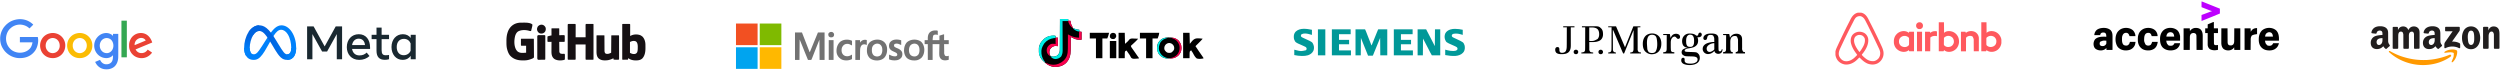 <svg xmlns="http://www.w3.org/2000/svg" width="2765" height="79" fill="none" xmlns:v="https://vecta.io/nano"><path d="M31.858 23.583l.14.073c1.76.926 3.306 2.158 4.761 3.503-.108.274-.307.457-.512.66l-.117.118-.385.383-.267.266-.702.699-.716.714-1.406 1.4c-.22-.104-.37-.22-.546-.389-2.105-1.918-4.745-3.092-7.534-3.585l-.14-.025c-3.807-.644-7.882.298-11.057 2.469-.548.391-1.072.803-1.568 1.26a12.09 12.09 0 0 1-.41.357c-2.814 2.47-4.404 6.411-4.686 10.079-.26 4.084.947 8.227 3.647 11.343l.301.331c.121.133.237.268.352.406 2.447 2.796 6.308 4.34 9.943 4.62 4.089.232 8.083-.869 11.168-3.618l.111-.097c2.321-2.044 3.175-4.757 3.731-7.718H21.989v-5.895h19.803c1.073 4.292.063 9.662-1.987 13.511l-.077.146c-.645 1.22-1.441 2.281-2.373 3.298l-.191.212c-.401.443-.813.855-1.266 1.245l-.212.188c-3.768 3.31-8.586 4.727-13.539 4.73h-.2c-1.079-.001-2.135-.045-3.203-.215l-.217-.034c-3.855-.635-7.523-2.278-10.512-4.8l-.2-.163c-.519-.427-1-.891-1.476-1.365l-.184-.183a15.04 15.04 0 0 1-1.12-1.27l-.209-.254c-.782-.957-1.423-1.991-2.043-3.058l-.075-.128C.971 49.798.182 46.229.187 42.79v-.174c.002-.854.021-1.696.145-2.542l.026-.185c.303-2.117.892-4.182 1.829-6.107l.068-.142c.148-.309.303-.614.462-.918l.065-.125c.722-1.375 1.645-2.677 2.699-3.817.124-.136.245-.274.365-.413.254-.291.522-.567.795-.84l.15-.15c.316-.313.637-.605.987-.879.186-.146.364-.299.544-.453 3.098-2.577 6.986-4.1 10.953-4.649l.169-.024c4.189-.557 8.696.211 12.415 2.209z" fill="#4185f4"/><path d="M122.065 37.558l.13.063c.934.459 1.997 1.107 2.585 1.99l.199.066v-2.252h5.829l.006 9.532.001 1.129v.227l.003 3.625.002 3.727.002 2.295.001 1.579v.907l-.075 3.412-.016.264c-.241 3.592-1.52 7.183-4.273 9.611-1.617 1.382-3.591 2.225-5.661 2.653l-.145.03c-.986.19-1.974.243-2.976.239h-.171c-1.794-.007-3.519-.305-5.177-1.014l-.137-.058c-1.957-.849-3.723-2.231-5.029-3.915l-.084-.107a13.28 13.28 0 0 1-1.067-1.599l-.098-.171c-.606-1.08-.606-1.08-.606-1.369l.54-.226.172-.072.951-.398 1.727-.726.66-.28.311-.132.431-.183.127-.055c.291-.121.291-.121.512-.047a6.8 6.8 0 0 1 .24.48c.381.794.873 1.466 1.482 2.103l.14.152c1.173 1.24 2.944 2.001 4.644 2.053l.424.001.227-.001c1.757-.025 3.45-.546 4.765-1.742l.139-.12c1.546-1.423 2.02-3.703 2.105-5.707l.074-2.385c-.274.157-.476.338-.691.567-1.67 1.711-4.155 2.526-6.504 2.565-2.253.015-4.329-.482-6.316-1.542l-.121-.064c-3.152-1.678-5.521-4.728-6.566-8.121-1.059-3.645-.668-7.543 1.124-10.891a14.81 14.81 0 0 1 1.457-2.119l.097-.118c.599-.72 1.22-1.353 1.956-1.935l.196-.159c3.437-2.736 8.419-3.73 12.454-1.761zm-9.711 7.152c-1.543 1.891-2.192 4.284-1.962 6.698.105.979.344 1.876.745 2.773l.093.208c.406.859.967 1.57 1.629 2.242l.166.171c1.439 1.397 3.385 1.986 5.354 1.962 1.499-.041 2.948-.632 4.083-1.604l.161-.133c1.334-1.15 2.178-2.731 2.555-4.437l.033-.147c.513-2.412.054-4.972-1.225-7.072-.567-.87-1.354-1.724-2.252-2.252l-.121-.071c-3.117-1.808-6.901-1.028-9.259 1.66z" fill="#4285f4"/><path d="M67.424 39.81l.166.144c2.725 2.405 4.354 5.781 4.593 9.411.204 3.858-.937 7.553-3.526 10.447-2.38 2.607-5.791 4.251-9.326 4.446-.341.013-.681.014-1.022.013h-.157c-3.301-.013-6.587-1.116-9.074-3.332l-.192-.168c-2.75-2.438-4.249-5.865-4.51-9.502-.201-3.816 1.01-7.428 3.542-10.286.652-.723 1.36-1.336 2.154-1.9l.133-.095c1.712-1.212 3.708-1.925 5.762-2.289l.146-.026c3.928-.669 8.32.516 11.312 3.139zm-14.799 4.744c-1.681 2-2.286 4.38-2.075 6.965a8.01 8.01 0 0 0 .184 1.008l.032.138c.367 1.523 1.141 2.781 2.22 3.902l.117.129c1.192 1.285 3.087 2.002 4.809 2.075 2.16.053 4.101-.693 5.672-2.179 1.508-1.471 2.414-3.564 2.463-5.671.026-2.32-.478-4.401-2-6.21l-.085-.104c-1.184-1.448-3.039-2.323-4.877-2.533-2.43-.211-4.804.672-6.459 2.48z" fill="#ea4234"/><path d="M97.426 39.876l.101.089c1.278 1.133 2.303 2.425 3.078 3.951l.072.139c1.646 3.212 1.891 7.176.835 10.611l-.178.509-.056.153c-.787 2.131-2.073 4.163-3.852 5.609l-.204.174c-2.504 2.103-5.724 3.174-8.977 3.158h-.156c-2.886-.011-5.722-.845-8.081-2.537l-.118-.084a14.9 14.9 0 0 1-1.538-1.307l-.171-.161c-.456-.439-.841-.923-1.22-1.429l-.126-.167c-1.266-1.744-2.016-3.747-2.391-5.86l-.026-.146c-.264-1.549-.196-3.283.093-4.821l.034-.184a13.48 13.48 0 0 1 3.476-6.77l.098-.104c2.049-2.173 4.855-3.517 7.784-4.002l.138-.024c3.963-.656 8.384.52 11.386 3.203zm-14.935 4.745c-.957 1.102-1.587 2.44-1.888 3.865l-.036.169c-.107.566-.12 1.124-.117 1.697v.146c.003.716.032 1.398.219 2.093l.035.133c.347 1.267.892 2.474 1.812 3.43.139.146.139.146.296.341.177.215.377.384.597.554l.122.095c1.617 1.229 3.563 1.812 5.597 1.587a7.91 7.91 0 0 0 5.23-3.105c1.347-1.858 1.867-4.264 1.553-6.525a15.19 15.19 0 0 0-.141-.748l-.053-.257c-.355-1.49-1.13-2.769-2.198-3.85l-.116-.131c-1.115-1.232-3.034-1.974-4.667-2.063-2.389-.097-4.626.785-6.244 2.568z" fill="#fbbc04"/><path d="M162.929 38.816l.17.127c2.593 2.012 4.276 4.921 5.261 8.019l-1.051.483-.149.061-.318.13-.869.354-.182.074-1.893.782-.341.141-.684.284-1.529.634-.849.352-.339.141-.17.07-.679.282-.339.141-.85.352-1.518.63-.669.277-.334.139-2.011.832-.407.168-.773.318-2.458 1.039c.936 1.811 2.353 3.152 4.305 3.775 1.992.566 4.25.347 6.07-.646.437-.251.828-.556 1.215-.877l.155-.127c.58-.488 1.225-1.176 1.567-1.86.221.082.411.175.605.307l.158.106.168.115.177.12.569.386.774.526.192.13 1.078.718.116.076.511.331.173.113.147.094.101.089c0 .741-1.261 1.805-1.776 2.326-.46.459-.944.868-1.469 1.25l-.109.08c-1.617 1.179-3.485 2.004-5.455 2.371l-.159.03c-3.688.66-7.551-.173-10.628-2.301-.509-.365-.978-.776-1.431-1.209l-.205-.195c-2.4-2.255-3.901-5.67-4.016-8.959a38.1 38.1 0 0 1-.007-1.014l.001-.181c.003-.922.035-1.823.218-2.729l.04-.199c.289-1.396.734-2.721 1.418-3.973l.064-.12c1.599-2.979 4.313-5.131 7.523-6.138 3.671-1.089 7.8-.572 10.891 1.754zm-12.034 5.47c-.966 1.007-1.53 2.267-1.874 3.604l-.05.189c-.131.589-.094 1.199-.083 1.798.307-.046.579-.16.862-.279l.159-.066.519-.218.368-.153.763-.319 1.54-.639 3.341-1.39 2.173-.904.19-.078.886-.366 1.452-.621c-.554-1.245-1.542-2.01-2.782-2.517-2.734-.967-5.449.024-7.464 1.96z" fill="#ea4234"/><path d="M134.317 22.855h5.961v40.534h-5.961V22.855z" fill="#34a752"/><g clip-path="url(#C)"><path d="M276.218 53.217c0 2.198.483 3.886 1.113 4.907.827 1.337 2.06 1.904 3.317 1.904 1.622 0 3.106-.402 5.964-4.356 2.291-3.169 4.989-7.617 6.805-10.406l3.075-4.725c2.136-3.281 4.609-6.929 7.443-9.401 2.315-2.018 4.811-3.139 7.324-3.139 4.218 0 8.236 2.444 11.311 7.029 3.365 5.021 4.999 11.345 4.999 17.872 0 3.88-.765 6.731-2.066 8.983-1.258 2.178-3.708 4.354-7.83 4.354v-6.21c3.529 0 4.41-3.243 4.41-6.955 0-5.289-1.233-11.159-3.95-15.353-1.928-2.975-4.426-4.793-7.175-4.793-2.973 0-5.365 2.242-8.054 6.24-1.429 2.124-2.896 4.713-4.544 7.633l-1.814 3.213c-3.643 6.46-4.566 7.932-6.388 10.36-3.193 4.252-5.92 5.864-9.51 5.864-4.258 0-6.95-1.844-8.618-4.623-1.361-2.264-2.03-5.235-2.03-8.62l6.218.222z" fill="#0081fb"/><path d="M274.902 35.467c2.851-4.394 6.965-7.467 11.684-7.467 2.733 0 5.449.809 8.286 3.125 3.103 2.533 6.41 6.703 10.536 13.575l1.48 2.466c3.571 5.95 5.603 9.011 6.793 10.454 1.529 1.854 2.6 2.406 3.991 2.406 3.53 0 4.411-3.243 4.411-6.955l5.485-.172c0 3.88-.765 6.731-2.066 8.983-1.257 2.178-3.707 4.354-7.83 4.354-2.562 0-4.832-.556-7.343-2.925-1.93-1.818-4.186-5.047-5.922-7.95l-5.163-8.625c-2.59-4.328-4.967-7.555-6.342-9.017-1.479-1.572-3.381-3.469-6.416-3.469-2.457 0-4.543 1.724-6.288 4.36l-5.296-3.145z" fill="url(#A)"/><path d="M286.486 34.252c-2.456 0-4.542 1.724-6.288 4.36-2.468 3.726-3.98 9.275-3.98 14.604 0 2.198.483 3.886 1.113 4.907l-5.301 3.491c-1.361-2.264-2.03-5.235-2.03-8.62 0-6.156 1.69-12.572 4.903-17.527 2.851-4.394 6.965-7.467 11.683-7.467l-.1 6.252z" fill="url(#B)"/><path d="M339.656 29.209h7.193l12.23 22.126 12.232-22.126h7.037v36.356h-5.867V37.701l-10.727 19.295h-5.505l-10.725-19.295v27.864h-5.868V29.209zm57.078 13.555c-4.208 0-6.742 3.167-7.349 7.089h14.282c-.294-4.04-2.624-7.089-6.933-7.089zm-13.167 9.323c0-8.252 5.334-14.258 13.27-14.258 7.805 0 12.466 5.93 12.466 14.698v1.612h-19.918c.707 4.266 3.538 7.141 8.102 7.141 3.642 0 5.918-1.111 8.076-3.143l3.117 3.818c-2.937 2.701-6.672 4.258-11.401 4.258-8.59 0-13.712-6.264-13.712-14.126zm32.851-8.803h-5.401V38.48h5.401v-7.946h5.661v7.946h8.207v4.805h-8.207v12.178c0 4.158 1.33 5.636 4.597 5.636 1.491 0 2.346-.128 3.61-.338v4.753c-1.574.445-3.076.649-4.701.649-6.112 0-9.167-3.339-9.167-10.024V43.285zm37.707 4.673c-1.137-2.871-3.674-4.985-7.401-4.985-4.845 0-7.946 3.437-7.946 9.037 0 5.459 2.855 9.063 7.713 9.063 3.82 0 6.547-2.222 7.634-4.987v-8.128zm5.662 17.607h-5.558v-3.792c-1.553 2.232-4.38 4.44-8.959 4.44-7.363 0-12.284-6.164-12.284-14.204 0-8.116 5.039-14.18 12.597-14.18 3.735 0 6.666 1.493 8.646 4.13V38.48h5.558v27.085z" fill="#192830"/></g><path d="M2326.21 30.851c2.9-.088 5.93.566 8.13 2.539 2.34 2.481 2.13 5.673 2.11 8.843v1.128 2.952l-.01 3.019-.02 5.912h-6.66l-.16-2.275-.32.426c-1.22 1.453-3.04 2.085-4.88 2.336-2.44.169-4.76-.316-6.76-1.771-1.45-1.27-1.96-2.84-2.15-4.697-.11-2.227.4-3.914 1.63-5.768 3.39-3.237 8.15-2.952 12.48-2.874l-.07-1.086-.03-.611c-.1-.921-.33-1.623-.96-2.309-1.01-.788-2.28-.685-3.49-.543-.76.205-1.18.505-1.69 1.107-.32.6-.32.6-.59 1.655h-6.49c.23-2.301.95-4.015 2.62-5.636 2.11-1.699 4.66-2.19 7.31-2.346zm-3.23 15.211c-.7.799-.75 1.538-.74 2.553.08.791.33 1.272.94 1.804 1.05.654 2.31.579 3.49.437 1.28-.377 2.16-1.137 2.79-2.292.2-.689.17-1.351.16-2.065 0-.144 0-.287-.01-.435l-.01-1.058c-3.5-.207-3.5-.207-6.62 1.055zm194.35-12.55c2.35 2.254 3.03 5.279 3.19 8.408v3.087h-15.44c.59 3.106.59 3.106 2.6 5.199 1.24.52 2.78.544 4.07.188 1.23-.555 1.84-1.448 2.43-2.626h6.34c-.79 3.158-1.98 4.999-4.72 6.662-3.02 1.637-6.81 1.659-10.07.812-2.76-.876-4.87-2.555-6.22-5.11-1.01-2.09-1.32-4.243-1.31-6.548.01-.184.01-.369.01-.559.04-3.453 1-6.617 3.39-9.198 4.25-3.851 11.33-4.02 15.73-.317zm-11.15 3.917c-.61.912-.94 1.936-.94 3.029h8.61c-.16-1.679-.38-2.874-1.62-4.062-2.09-1.434-4.52-.782-6.05 1.033zm-98.12-3.988c1.88 1.794 2.52 3.854 3.1 6.367v5.2h-15.27c.49 2.943.49 2.943 2.3 5.047 1.21.683 2.79.657 4.13.397 1.46-.502 1.93-1.342 2.67-2.682h6.17c-.23 1.896-.84 3.289-2.11 4.712l-.25.303c-1.91 2.092-4.78 2.823-7.51 2.983-3.48.079-6.67-.732-9.26-3.174-2.72-2.84-3.09-6.591-3.02-10.338.11-2.999 1.06-5.904 3.14-8.134l.31-.331c4-3.937 11.39-3.864 15.6-.35zm-10.93 3.707c-.68 1.015-1.08 2.092-1.08 3.311h8.62c-.17-1.68-.39-2.874-1.63-4.062-1.83-1.257-4.49-.966-5.91.752zm36.86-4.458c1.83 2.052 2.23 4.391 2.22 7.06v.51l-.01 1.656v1.153 3.026 3.091l-.01 6.059h-6.83v-1.471l-.04-4.817-.01-2.92-.02-2.819-.01-1.074-.01-1.508v-.446c-.01-.977-.1-1.965-.77-2.741-.88-.786-1.79-.969-2.93-.939-1.01.118-1.91.467-2.61 1.218-.82 1.116-.98 2.316-.98 3.665v.457l-.01 1.479-.01 1.032-.02 2.705-.02 3.251-.03 4.929h-6.83V31.359h6.83l.16 2.925.62-.741c1.38-1.532 3.09-2.463 5.16-2.66 2.32-.063 4.35.222 6.16 1.807zm22.83-1.331h6.83v1.451l.04 4.757.01 2.883.02 2.784.01 1.06.01 1.49v.438c.01 1.081.1 2.322.84 3.17.9.834 1.74.874 2.95.86a3.73 3.73 0 0 0 2.51-1.202c.85-1.133.99-2.48.99-3.856v-.457l.01-1.477.01-1.031.02-2.701.02-3.248.03-4.921h6.66v23.885h-6.66l-.16-2.925-.4.579c-1.21 1.606-2.85 2.478-4.82 2.782-2.39.262-4.66-.131-6.57-1.634-1.74-1.627-2.31-4.042-2.39-6.347v-3.122-1.148l.01-2.998.01-3.068.02-6.003zm-105.93-.508c2.98-.089 6.01.721 8.23 2.762 1.59 1.676 2.65 4.023 2.65 6.357h-6.5l-.49-1.3c-.41-.955-.89-1.549-1.79-2.082-1.13-.425-2.37-.356-3.47.132-1.4.803-1.94 2.074-2.37 3.575-.24.994-.2 1.989-.21 3.006l-.01.593c-.01 1.958.22 3.945 1.52 5.5 1.23 1.026 2.5 1.104 4.06.975 1.08-.279 1.82-1.045 2.44-1.95.21-.431.34-.839.48-1.3l.33-.812h6.17c-.56 3.213-.56 3.213-1.07 4.133l-.17.322c-1.23 2.228-3.17 3.708-5.58 4.481-3.4.88-7.06.746-10.16-1.047a17.09 17.09 0 0 1-1.05-.74 5.61 5.61 0 0 1-.29-.204c-2.26-1.724-3.24-4.661-3.68-7.348-.44-3.639 0-7.604 2.18-10.646 2.01-2.526 4.54-3.924 7.75-4.336.34-.029.68-.05 1.03-.071zm24.53.001c2.96-.088 5.86.684 8.12 2.62 1.75 1.753 2.76 4.007 2.76 6.499h-6.49l-.82-2.112c-.75-.945-1.24-1.365-2.44-1.531-1.25-.053-2.23.129-3.24.881-1.24 1.152-1.72 3-1.81 4.64-.2 3.887-.2 3.887 1.4 7.306.92.903 1.75 1.259 3.05 1.286 1.06-.022 1.87-.225 2.72-.884.87-.944 1.18-2.033 1.62-3.25h6.18c-.44 3.057-1.27 5.494-3.74 7.474-1.36.907-2.78 1.508-4.39 1.787l-.62.112c-3.07.298-6.4-.058-8.94-1.96l-.67-.589-.35-.304c-2.21-2.068-3.2-5.147-3.3-8.113v-1.311-.345c.01-1.705.12-3.263.72-4.875l.17-.518c.96-2.596 2.9-4.528 5.35-5.719 1.52-.699 3.06-.992 4.72-1.095zm73.12-6.479v6.987l2.87-.015.54-.001.55-.003c.42.018.42.018.59.181l.01 1.118v.338 1.073l-.01.726v1.783h-4.55l.03 4.653.02 2.16.02 2.086.01.795.01 1.115v.641c.07.62.23 1.017.56 1.549.55.439 1.17.363 1.85.355l.64-.003c.63-.014.63-.014 1.41-.19v5.362c-2.94.734-6.13.811-8.85-.696-1.38-.924-2.12-2.353-2.46-3.962-.08-.627-.09-1.243-.09-1.875v-.394l.01-1.282v-.892-2.342-2.392l.01-4.689h-2.76V31.36h2.76v-4.387l1.99-.843.62-.26 1.06-.45 1.11-.475.52-.225.46-.203c.42-.145.42-.145 1.07-.145z" fill="#000"/><path d="M2434.89 1.625a7.39 7.39 0 0 1 1.55.442l.44.176.48.194.51.205 1.69.679 1.18.474 1.87.755 4.97 1.99.37.147 1.81.725 3.44 1.376 2 .798v5.362l-8.85 3.658-1.66.666-2.6 1.048-2.66 1.071-1.62.652-.72.289-.96.385-.52.21c-.4.144-.4.144-.72.144v-6.499l1.51-.558 1.49-.55 1.02-.375 1.48-.547.5-.182 2.46-.93.48-.184.89-.347.4-.155.35-.137c.3-.096.3-.096.79-.096v-.325l-.36-.063c-.43-.095-.82-.223-1.24-.385l-.46-.178-.49-.193-.51-.2-1.63-.636-1.08-.419-3-1.175-.42-.162-1.05-.415-.57-.225c-.4-.173-.4-.173-.56-.336l-.02-1.367v-.415l.01-1.316v-.89l.01-2.187z" fill="#bd00ff"/><path d="M2496.31 31.034v6.662c-.48.16-.92.207-1.42.251-1.38.127-2.53.417-3.78 1.049l-.36.147c-.37.227-.45.428-.62.828l-.17.332-.16.348-.17.342c-.5 1.486-.35 3.195-.36 4.746l-.01.824-.03 2.156-.03 2.594-.04 3.93h-6.66V31.359h6.66l.16 3.737.97-1.462c.97-1.339 2.46-2.131 4.07-2.437l1.95-.163z" fill="#000"/><g clip-path="url(#D)"><g fill="#ff595e"><path d="M2060.26 14.574l.46.206c3.51 1.718 5.17 5.255 6.81 8.601l1.04 2.037c1.16 2.178 2.25 4.39 3.36 6.598l.91 1.825 3.76 7.69a19.45 19.45 0 0 1 .31.657l.85 1.79.15.312 2.12 4.61.69 1.489c2.01 4.258 3.38 8.002 1.85 12.651-1.16 3.233-3.38 5.81-6.49 7.282-3.3 1.462-6.9 1.305-10.26.113-3.63-1.436-6.47-4.07-9.15-6.821-.5.212-.8.491-1.18.882-.11.12-.23.239-.35.363l-.37.387c-1.2 1.218-2.41 2.3-3.83 3.244l-.28.182c-3.18 2.09-7.07 3.214-10.87 2.516-3.14-.712-5.99-2.438-7.81-5.138-1.87-3.051-2.57-6.389-1.8-9.947.47-1.829 1.32-3.544 2.11-5.25l.41-.886 1.32-2.842.12-.275 4.17-8.729 1.18-2.429 2.73-5.577.18-.36 2.14-4.162c.46-.868.9-1.745 1.33-2.626 1.85-3.808 3.78-7.181 7.96-8.697 1.97-.607 4.55-.556 6.43.305zm-8.07 5.29c-.95 1.15-1.61 2.526-2.29 3.851-.12.25-.25.499-.38.749l-.27.536-.82 1.577-3.8 7.469-.93 1.864-3.64 7.424-.5 1.045-4.11 8.767-.18.397c-1.24 2.75-2.23 5.658-1.11 8.637a10.17 10.17 0 0 0 2.29 3.298l.24.244c.98.944 2.56 1.737 3.92 1.907l.47.062c3.52.356 6.65-1.169 9.33-3.351 1.3-1.115 2.48-2.371 3.68-3.594-.45-.69-.91-1.371-1.41-2.03-2.34-3.096-4.31-6.538-5.33-10.302l-.15-.535c-.67-2.849-.39-5.72 1-8.309 1.42-2.253 3.49-3.526 6.03-4.204 2.79-.629 5.77-.074 8.18 1.434 2.03 1.506 3.32 3.57 3.8 6.053.73 5.533-2.06 11.077-5.3 15.372-.46.599-.92 1.196-1.43 1.754-.25.317-.25.317-.25.675.26.588.69.976 1.15 1.418l.3.289a28.38 28.38 0 0 0 2.44 2.113 10.24 10.24 0 0 1 .4.324c2.59 2.048 5.49 3.027 8.78 2.83 2.25-.306 4.23-1.647 5.61-3.398 1.04-1.54 1.58-3.19 1.6-5.035l.02-.326c.02-2.153-.86-4.075-1.77-5.974l-.33-.702-.66-1.403-.82-1.747-2.89-6.1-1.03-2.16-5.82-11.883-.41-.837-2.77-5.374-.21-.384c-1.16-2.113-2.35-3.437-4.62-4.335-2.25-.42-4.44.178-6.01 1.893zm-.3 20.843c-1.25 1.58-1.41 3.473-1.24 5.413.57 3.646 2.61 6.951 4.73 9.894l.18.252.97 1.325c.55-.506.96-1.085 1.39-1.694.07-.108.15-.216.23-.327a42.7 42.7 0 0 0 1.96-3.141l.15-.258c1.63-2.825 2.8-5.991 2.2-9.288-.3-.989-.79-1.748-1.49-2.498l-.22-.245c-1.23-1.181-2.93-1.533-4.57-1.515-1.69.13-3.13.856-4.29 2.083zm92.39-16.096h5.74l.14 11.758 1.01-.86c.39-.231.39-.231.77-.394l.37-.168c2.61-.925 5.58-.618 8.07.517 2.75 1.333 4.66 3.556 5.68 6.417.33 1.067.5 2.124.59 3.235l.03.358c.13 2.986-.93 6.057-2.92 8.272-2.13 2.264-4.81 3.505-7.93 3.608-2.21.026-4.15-.534-5.81-2.058l-.05.475c-.09.529-.09.529-.52.959h-5.17V24.61zm5.88 17.064c-.18.359-.16.612-.17 1.014l-.01.46-.02 2.087-.01 1.1-.02 1.586-.01.495c0 .76.01 1.286.51 1.883a5.5 5.5 0 0 0 1.17.883l.35.205c1.68.828 3.48.708 5.24.181 1.9-.782 2.81-2.015 3.58-3.872.48-1.735.19-3.627-.66-5.18-.96-1.503-2.36-2.363-4.09-2.751-2.27-.372-4.18.358-5.86 1.909zm41.16-17.064h5.73l.14 11.758 1.01-.86c.4-.231.4-.231.78-.394l.37-.168c2.54-.93 5.54-.636 7.97.48 2.86 1.394 4.75 3.768 5.82 6.721.94 3.13.63 6.587-.86 9.479a11.41 11.41 0 0 1-1.61 2.236l-.22.264c-1.69 1.861-4.45 3.042-6.93 3.194-2.19.103-4.03-.231-5.9-1.451l-.57-.574-.04.475c-.1.529-.1.529-.53.959h-5.16V24.61zm6.88 16.203l-.31.194c-.47.351-.79.62-.95 1.203-.04.479-.04.945-.04 1.426v.529l.01 1.104v1.685 1.074.507c.02.802.05 1.321.63 1.911 1.32 1.117 2.87 1.614 4.58 1.535 1.86-.192 3.45-.868 4.66-2.321 1.13-1.561 1.39-3.378 1.1-5.262-.38-1.564-1.2-2.798-2.51-3.727-2.36-1.354-4.89-1.342-7.17.143zm-87.76-5.019l.72.574.05-.246.08-.319.07-.318c.09-.265.09-.265.37-.408h5.17V56.73h-5.17c-.5-.504-.51-.745-.57-1.434l-.41.385c-1.69 1.434-3.85 1.785-6.01 1.651a11.15 11.15 0 0 1-6.63-2.897l-.26-.225c-1.87-1.689-3-4.383-3.22-6.848l-.02-1.432v-.513c.05-2.715.93-5.297 2.78-7.329l.32-.356c3.12-3.331 8.79-4.534 12.73-1.939zm-9.07 6.403c-1.03 1.396-1.2 3.034-1.04 4.721.24 1.571.95 2.817 2.18 3.825 1.61 1.123 3.53 1.516 5.45 1.189 1.3-.347 2.65-1.037 3.34-2.228.13-.586.13-1.159.12-1.757 0-.168 0-.336.01-.509l-.01-1.063.01-1.623v-1.035c0-.161.01-.322.01-.488-.02-.794-.05-1.285-.63-1.865-.36-.306-.73-.582-1.15-.801l-.29-.159c-.94-.429-1.72-.671-2.76-.657l-.34.003c-2.02.057-3.61.915-4.9 2.447zm83.92-6.259c1.98 1.566 3.01 3.344 3.3 5.879l.02 1.483v.441l-.01 1.436v.999V48.8v2.679l-.01 5.252H2183l-.01-1.179-.03-3.877-.01-2.348-.02-2.27v-.862c.09-2.943.09-2.943-1.08-5.523-.9-.853-1.95-.986-3.15-1.004-1.46.094-2.94.674-3.98 1.734-.36.534-.3 1.128-.29 1.753l-.01.445v1.452 1.009l-.01 2.652-.01 2.708-.01 5.31h-5.59V35.078h4.88c.48.806.48.806.57 1.291l.2-.163c2.97-2.363 7.73-2.445 10.84-.267zm-45.33-1.461l.39-.005.37-.001.34-.002c.35.035.35.035 1.21.322v5.162l-1.29-.143c-2.29-.157-4.03.106-5.87 1.577-.23.221-.17.429-.17.738v.388l-.01.429v.449l-.01 1.478-.01 1.022-.02 2.695-.03 2.748-.04 5.396h-5.74V35.079h5.17c.47.475.5.65.57 1.291l.25-.194c1.54-1.136 3-1.695 4.89-1.697z"/></g><path d="M2120.19 35.079h5.6v21.652h-5.6V35.079z" fill="#ff5a5f"/><path d="M2124.89 24.996c.92.538 1.45 1.241 1.8 2.243.27 1.062.18 2.059-.27 3.056-.57.926-1.41 1.577-2.46 1.858-1.16.204-2.24.077-3.22-.585-.84-.678-1.33-1.457-1.55-2.513-.12-1.202.11-2.237.87-3.19 1.33-1.39 3.09-1.672 4.83-.87z" fill="#ff595e"/></g><g clip-path="url(#E)"><g fill="#211e1e"><path d="M2662.04 30.757a4.49 4.49 0 0 1 .58.691c.03.03.05.061.07.092.4.55.7 1.133.99 1.744l.09-.173c.78-1.606 1.91-2.87 3.62-3.499 1.74-.595 3.71-.516 5.37.277 1.32.669 2.37 1.775 2.86 3.179.42 1.28.42 2.609.42 3.942v.414.872 1.283l-.01 4.996-.01.632v.127 2.061 2.136l-.01 1.309v.996.408.556.163c0 .322-.04.498-.25.746-.27.231-.51.231-.85.231l-.14.001-.47.002-.32.001-.67.001-.87.003-.67.001-.32.001h-.44l-.14.002a1.18 1.18 0 0 1-.68-.188c-.21-.229-.28-.398-.28-.707v-.164-.18-.191-.638l-.01-.456v-.985-1.427l-.01-2.318v-.14-1.966-.139-.139l-.01-2.307v-1.421-.976-.562c.04-1.9.04-1.9-.84-3.521-.57-.474-1.36-.563-2.07-.515-.82.132-1.45.515-1.97 1.162-.98 1.397-.77 3.494-.77 5.112v.397.846 1.338.229.115.116.116l-.01 1.299v.12 1.927 1.986 1.112l-.01 1.043v.383.522.153a.97.97 0 0 1-.25.724c-.26.231-.51.231-.85.231l-.14.001-.46.002-.33.001-.67.001-.87.003-.66.001-.32.001h-.45l-.13.002c-.27-.002-.45-.042-.68-.188-.21-.225-.29-.393-.29-.697v-.157-.173-.184-.613-.438-.946l-.01-1.498v-.513-.13-1.461-.135l-.01-2.157v-2.218-1.366-.939l-.01-.54c.03-1.98.03-1.98-.72-3.764-.08-.102-.08-.102-.13-.22-.08-.135-.14-.157-.28-.216l-.15-.08c-.82-.431-1.58-.46-2.47-.198-.59.243-.99.66-1.28 1.224-.02.048-.05.096-.07.145-.39.827-.47 1.793-.51 2.694-.01.053-.01.106-.01.16l-.03 1.882v.399.85 1.344.23.116.116.117 1.305c-.01.059-.01.059-.01.12v1.936 1.995 1.117 1.048a2.47 2.47 0 0 0 0 .385l-.01.524c0 .076 0 .076.01.154-.01.306-.05.482-.26.725-.26.231-.51.231-.85.231l-.14.001-.46.002-.32.001-.68.001-.87.003-.66.001-.32.001h-.45l-.13.002c-.27-.002-.45-.042-.68-.188a.91.91 0 0 1-.29-.762v-.118-.395-.285-.785-.846-1.851-1.155-3.196-.207-.207-.416-.208l-.01-3.343v-3.429-1.926-1.64-.837-.766-.277-.377-.212c.02-.211.08-.343.19-.523.31-.24.54-.287.92-.287l.14-.001.43-.002.3-.001.63-.001.8-.003.62-.001.3-.001h.42l.12-.002a1.14 1.14 0 0 1 .66.188c.21.235.28.37.29.683v.186.201l.01.205.01.651.01.441.01 1.083c.01-.028.03-.056.04-.086l.17-.39.06-.134c.61-1.401 1.72-2.525 3.15-3.103 2.22-.776 4.7-.484 6.46 1.13zm28.27-1.722h.16c.88.002 1.73.056 2.6.243l.14.031c1.8.393 3.69 1.285 4.72 2.878 1.13 1.957 1.11 4.063 1.11 6.257v.833 2.468l.01 1.925v.986.615.282c0 1.538.51 2.756 1.47 3.947.23.296.44.627.39 1.019 0 .059 0 .059-.01.119-.07.178-.18.272-.32.399l-.14.131-.78.672-.72.639-.71.595-.43.395c-.39.371-.71.654-1.27.653-.34-.065-.57-.27-.81-.501l-.09-.091a3.21 3.21 0 0 1-.19-.183l-.24-.215c-.6-.571-1.07-1.291-1.52-1.984l-.57.518c-.26.258-.54.481-.82.706l-.17.138c-1.22.985-2.67 1.538-4.23 1.698l-.18.019c-1.89.164-3.97-.021-5.51-1.239l-.26-.226-.13-.102c-1.23-1.025-1.83-2.685-1.99-4.239-.15-1.758.06-3.513.95-5.064.02-.033.03-.066.05-.1a7.36 7.36 0 0 1 1.89-2.126l.1-.07c2.11-1.575 4.87-1.92 7.42-2.212l.14-.017 1.02-.112.14-.015.38-.04.22-.023a7.42 7.42 0 0 1 .66-.016l-.02-.736-.01-.249c-.02-1.054-.05-2.17-.75-3.022-.65-.611-1.5-.836-2.38-.835-.9.047-1.87.337-2.52 1.002a4.09 4.09 0 0 0-.78 1.465c-.13.458-.21.663-.61.928-.52.049-1.05-.024-1.57-.081l-.24-.025-.49-.054-.63-.068-.49-.053-.23-.025c-1.16-.124-1.16-.124-1.47-.473-.15-.369-.1-.687 0-1.061.01-.051.03-.102.04-.154.53-2.008 1.73-3.65 3.53-4.702 1.89-1.069 3.99-1.454 6.14-1.449zm.96 13.196l-.15.015c-1.44.156-2.99.528-3.98 1.66-.78.997-.96 2.166-.84 3.4.12.757.46 1.541 1.09 2.007.7.429 1.44.582 2.26.386.94-.304 1.69-.864 2.19-1.722l.11-.191c.36-.624.59-1.268.71-1.976.01-.037.01-.074.02-.112.13-.81.11-1.634.11-2.451v-.31-.748c-.76-.007-.76-.007-1.52.042zm-59.37-13.187l.15-.001.48-.001h.17c.78.001 1.55.016 2.32.181l.15.031 1.02.247.11.031c1.64.462 3.19 1.457 4.07 2.943a6.63 6.63 0 0 1 .65 1.666l.03.133c.19.825.22 1.665.22 2.507v.301.642 1.019l.01 2.529v1.969l.01 1.009v.631.289c-.01 1.733.47 2.983 1.5 4.359.25.337.4.603.38 1.031-.08.428-.55.706-.87.961l-.43.378-.58.49-.68.595c-1.18 1.107-1.18 1.107-1.79 1.131-.3-.044-.52-.22-.73-.422l-.51-.445c-.66-.59-1.13-1.357-1.61-2.101l-.6.518-.12.099-.24.218c-1.86 1.755-4.18 2.365-6.7 2.286-1.76-.079-3.39-.696-4.63-1.977-1.38-1.568-1.71-3.624-1.62-5.653a8.05 8.05 0 0 1 .44-2.115c.01-.039.03-.078.04-.118.34-.93.85-1.716 1.52-2.442l.13-.147c2.16-2.274 5.56-2.645 8.5-2.987l.19-.022 2.14-.183-.01-.905-.01-.307c-.01-1.003-.05-2.078-.78-2.854-.67-.586-1.51-.794-2.38-.773-1 .063-1.92.426-2.61 1.166-.38.475-.54 1.012-.7 1.587-.08.242-.18.423-.39.574-.48.234-1.24.042-1.76-.015l-.24-.025-.49-.053-.62-.066-.49-.052-.23-.024c-1.02-.106-1.02-.106-1.36-.396-.19-.235-.19-.461-.17-.751a4.35 4.35 0 0 1 .12-.501l.03-.139a7.79 7.79 0 0 1 1.91-3.367l.1-.112c1.69-1.8 4.56-2.558 6.96-2.571zm1.6 13.186l-.15.015c-1.53.168-3.03.592-4.07 1.808-.25.334-.41.692-.55 1.085-.01.05-.03.101-.05.152-.3 1.014-.21 2.244.27 3.183.34.585.79.996 1.44 1.197.68.172 1.31.119 1.96-.137l.15-.055c.43-.188.75-.507 1.07-.835l.12-.111c1.26-1.336 1.35-3.254 1.34-4.981v-.398l-.01-.965c-.76-.007-.76-.007-1.52.042zm128.79-11.505a1.34 1.34 0 0 1 .13.116c1.71 1.608 1.93 4.111 1.99 6.322l.01 1.36v.597 1.161.943c0 .045.01.09.01.137v.275 2.561 2.342 2.413 1.352 1.147.585.634.187c0 .307-.01.535-.19.798-.29.269-.52.287-.91.289l-.14.001-.47.003-.16.001-.84.003-.7.005-.85.005-.32.002-.45.001-.14.003c-.31-.004-.58-.083-.81-.313-.18-.331-.19-.627-.18-1.001 0-.061-.01-.122-.01-.185l.01-.614-.01-.44v-.949-1.375-2.236-.135-.949-1.08-.134l-.01-2.225v-1.37-.941-.541c.01-2.122.01-2.122-.95-3.958-.51-.468-1.2-.649-1.88-.62a2.72 2.72 0 0 0-1.59.723c-.03.035-.07.069-.11.105-.49.501-.75 1.165-.96 1.825l-.04.121c-.29.981-.3 2.001-.3 3.014v.406.979 1.142 2.038.123.986l-.01.865v.123 2.034 1.251.958.392.535.156c0 .348-.03.738-.27 1.012-.28.243-.52.252-.88.253l-.14.001-.46.002h-.16l-.84.002-.86.005-.67.002-.32.002-.45.001-.13.002c-.3-.003-.51-.059-.74-.251-.19-.277-.25-.455-.25-.796v-.119-.394-.285-.783-.845-1.655-1.345-.193-.389-3.646-3.13-3.633-.387-.193-1.344-1.637-.836-.765-.277-.376-.211c.04-.258.14-.442.35-.603.27-.127.5-.175.8-.171l.13-.001h.42l.29-.001.62.001.78-.001h.61.29l.4.002.12-.001a1.37 1.37 0 0 1 .78.253c.29.341.26.715.26 1.146v.219.573l.01.587.01 1.148.06-.122.26-.55.09-.191c.2-.427.41-.821.7-1.196l.13-.16c.97-1.228 2.16-1.895 3.71-2.122 1.87-.194 3.81.145 5.23 1.447zm-23.11.833l.27.228c.21.163.36.354.53.553.02.028.05.056.07.084 1.03 1.21 1.73 2.636 2.21 4.145.01.039.03.078.04.118 1.28 3.913 1.04 8.661-.82 12.348-1.21 2.293-3.14 4.16-5.64 4.97a9.84 9.84 0 0 1-2.65.428l-.16.007c-2.3.055-4.59-.741-6.27-2.323-.05-.056-.11-.112-.17-.168l-.21-.197c-1.82-1.715-2.75-4.375-3.16-6.777l-.03-.15c-.16-1.007-.21-2.013-.2-3.032v-.181c0-.912.03-1.804.18-2.706l.03-.18c.27-1.621.76-3.155 1.53-4.606.03-.064.07-.129.1-.195 1.13-2.074 3.03-3.603 5.27-4.302 3.12-.921 6.68-.303 9.08 1.934zm-8.33 3.286c-2 2.626-1.53 7.286-1.14 10.394.19 1.354.52 2.978 1.61 3.909.61.454 1.22.602 1.98.555.83-.13 1.48-.528 1.99-1.203 1.22-1.865 1.21-4.321 1.2-6.466v-.206c-.01-1.014-.02-2.023-.13-3.032-.01-.065-.01-.131-.02-.198-.17-1.486-.39-3.17-1.6-4.187-.44-.318-.96-.477-1.5-.512l-.11-.009a2.84 2.84 0 0 0-2.28.955z"/></g><path d="M2643.85 56.811l.2.114.4.233.87.477.16.088 3.38 1.686.54.251c3.47 1.636 7.13 2.939 10.83 3.954.05.012.09.024.14.037l1.98.52.12.032c4.71 1.182 9.55 1.896 14.39 2.132l.26.013c1.14.059 2.28.06 3.42.059h.15c1.43-.001 2.85-.004 4.28-.111l.45-.033c4.84-.353 9.64-1.155 14.32-2.426.05-.012.09-.023.13-.035 2.73-.74 5.42-1.632 8.04-2.695l1.16-.463c.04-.014.08-.028.11-.043.41-.156.77-.172 1.18-.016.3.15.52.375.62.692.04.353.04.652-.18.942-.42.505-.98.855-1.53 1.214-.08.054-.17.109-.25.163-8.58 5.652-18.99 8.384-29.22 8.375h-.12c-13.2-.006-26.61-4.787-36.52-13.592a6.85 6.85 0 0 0-.32-.269c-.03-.029-.07-.058-.1-.088l-.21-.172c-.25-.202-.41-.393-.46-.713 0-.217 0-.34.11-.532.54-.474 1.15-.103 1.67.205z" fill="#f90"/><path d="M2705.17 29.66l.16-.001h.17l.19-.001.62-.001.44-.001 1.32-.002.62-.001 2.08-.002h.54.13l2.17-.004 2.22-.003 1.25-.002 1.06-.001.55-.001h.58l.18-.002c.34.003.55.047.83.252.27.338.25.677.25 1.1v.207.433.659.422.197c-.01.698-.25 1.203-.64 1.767l-.08.118-.6.848-.49.704-.2.278-.09.139-3.41 4.869-.1.139-.19.278-.49.702-.92 1.302-.75 1.068-.1.141-.48.711.1-.002c2.56-.039 5.1.328 7.43 1.424l.16.073c.42.206.9.451 1.1.901l.06.134c.1.276.11.548.11.838a1.54 1.54 0 0 1 .01.216v.231.118.62.638.493l.01.235c0 .873 0 .873-.33 1.251-.21.181-.34.194-.61.191-.25-.03-.45-.145-.66-.26-1.71-.853-3.55-1.32-5.44-1.537l-.14-.017c-.51-.056-1.04-.052-1.56-.052h-.15c-.84.001-1.66.041-2.49.181l-.17.029c-1.49.256-2.9.705-4.27 1.344l-.15.071-.28.136c-.27.13-.45.173-.75.089-.28-.184-.39-.355-.5-.668-.02-.192-.02-.192-.02-.395v-.113-.367-.258-.541-.687-.534-.253c0-1.387.34-2.256 1.14-3.373l.31-.444.48-.689.48-.683.09-.138 1.19-1.709 1.38-1.972.74-1.061.93-1.332.85-1.223.55-.783.1-.148.19-.271.51-.74.12-.181.09-.137h-.12l-2.89-.01-1.4-.005-1.21-.005-.65-.002a74.9 74.9 0 0 1-.61-.003c-.11-.001-.22 0-.32 0-.6-.007-.6-.007-.87-.254-.21-.236-.23-.433-.23-.74v-.22-.238c-.01-.081-.01-.163-.01-.244v-.512-.654-.504-.241-.338-.194a.93.93 0 0 1 .32-.641c.19-.129.34-.157.56-.157z" fill="#211e1e"/><path d="M2716.99 55.657l.12.058c.28.16.36.378.46.676.05.222.08.429.09.657.01.081.01.081.01.164.06 2.288-.64 4.614-1.57 6.681l-.06.142c-.56 1.274-1.32 2.415-2.22 3.475l-.11.135a6.82 6.82 0 0 1-.78.755l-.1.092c-.26.238-.49.383-.85.433-.22-.033-.3-.079-.44-.247-.06-.362.04-.674.18-1.006.01-.047.03-.094.05-.142l.12-.3.25-.631.12-.316c1.55-3.549 1.55-3.549 1.64-7.301-.17-.381-.41-.564-.79-.72-2.39-.79-5.35-.262-7.79.009l-.2.022-.38.043c-.93.103-.93.103-1.21-.119-.11-.167-.11-.167-.12-.344.17-.585.74-.873 1.23-1.158l.12-.068c3.17-1.818 8.84-2.739 12.23-.989z" fill="#f90"/></g><g clip-path="url(#F)"><path d="M879.262 35.927h7.721l4.521 11.611 3.131 8.059.247.634.22.561.186.477c.123.345.123.345.335.534l1.068-2.601.394-.96 2.315-5.653 5.231-12.662h7.353V66.26h-5.515l-.184-22.428-3.946 9.9-.568 1.438-1.781 4.52-.762 1.939-.529 1.35-.323.821-.144.37c-.285.723-.605 1.392-.954 2.091h-3.677l-3.744-9.171-.157-.391-1.57-3.936-.604-1.515-.407-1.024-2.71-6.574-.184 22.612h-4.963V35.927z" fill="#727272"/><path d="M840.288 52.289h23.899v23.899h-23.899V52.289z" fill="#ffb800"/><path d="M814 52.289h23.899v23.899H814V52.289z" fill="#00a4ef"/><path d="M840.288 26h23.899v23.899h-23.899V26z" fill="#7fba00"/><path d="M814 26h23.899v23.899H814V26z" fill="#f25022"/><g fill="#727272"><path d="M1034.56 33.675l.45-.004.45.001.4.001c.4.048.4.048 1.32.415v4.596l-1.29-.368c-.57-.064-.57-.064-1.13-.057l-.55-.009c-.6.076-.94.288-1.45.618h-.36c-.76 1.77-.79 3.598-.92 5.515h7.53V39.42l2.37-.735.75-.233.58-.181.6-.187c.48-.135.48-.135.85-.135v6.434h5.15v4.412h-5.15l.06 4.209.02 1.43.03 2.063.01.639c-.06 2.343-.06 2.343.89 4.367.65.487.98.557 1.78.563l.52.008c.68-.034.68-.034 1.84-.41v4.412c-2.31.71-5.09 1.044-7.36 0-1.49-.806-2.23-1.917-2.8-3.486-.33-1.311-.35-2.645-.34-3.991v-.503l.11-5.682.09-3.619h-7.53V66.26h-5.33V48.796h-3.5v-4.412h3.5l-.03-1.517c0-2.625.31-4.997 2.17-7.009 1.83-1.672 3.85-2.206 6.27-2.183zm-57.498 12.179l.387.279c2.12 1.685 3.218 4.196 3.6 6.823.364 3.922-.258 7.568-2.827 10.672-1.978 2.129-4.74 3.063-7.584 3.224-3.175.094-6.139-.508-8.639-2.569-2.159-2.091-3.134-4.968-3.191-7.922-.023-3.504.488-6.787 3.008-9.447 3.902-3.577 10.909-4.242 15.246-1.061zm-10.871 4.027c-1.6 1.63-1.874 3.347-1.894 5.555l-.006.511c.026 2.017.581 3.816 2.027 5.269 1.169.939 2.784 1.296 4.263 1.235 1.525-.193 2.873-.682 3.844-1.907 1.536-2.322 1.666-5.193 1.143-7.865-.412-1.576-1.214-2.772-2.551-3.7-2.343-1.262-4.885-.833-6.826.902zm52.539-3.739c2.33 2.192 3.38 5.212 3.56 8.353.05 3.334-.68 6.509-2.87 9.108-1.83 1.864-4.42 3.14-7.06 3.209l-.65.028c-3.18.098-6.1-.552-8.61-2.613-2.19-2.125-3.124-5.087-3.248-8.079.027-3.456.778-6.669 3.138-9.316 4.06-3.748 11.38-4.019 15.74-.689zm-11.44 3.664c-1.58 1.646-1.99 3.937-1.96 6.141.14 1.984.55 3.76 2.06 5.13 1.45 1.135 2.97 1.474 4.78 1.322 1.49-.234 2.51-.893 3.5-2.022 1.43-2.143 1.49-5.007 1.07-7.471-.4-1.604-1.11-3.033-2.54-3.927-2.25-1.231-4.99-.856-6.91.827zm-15.671-6.054l.551.002c1.623.03 3.013.342 4.562.814v5.147a8.05 8.05 0 0 1-1.689-.632c-1.748-.806-3.445-1.16-5.304-.477-.411.186-.411.186-.751.684-.193.729-.292 1.377.023 2.08 1.059 1.097 2.475 1.567 3.855 2.154 1.985.872 3.746 2.041 4.751 4.016.671 1.944.499 3.727-.333 5.596-1.244 1.846-2.957 2.937-5.117 3.395-2.872.485-5.946.284-8.671-.821-.184-.184-.184-.184-.205-.677l.003-.651.002-.702.005-.739.002-.741.009-1.821 2.08.919c1.829.838 3.435 1.124 5.457.919.733-.293 1.03-.442 1.471-1.103.131-1.083.131-1.083-.379-2.025-.549-.617-1.165-.934-1.907-1.273l-.39-.188-1.546-.724c-2.01-.915-3.672-1.922-4.484-4.067-.604-1.865-.375-3.736.433-5.511 1.785-2.643 4.487-3.605 7.572-3.573zm-49.303 1.367v5.147l-1.99-.951-.379-.18-.385-.184c-1.464-.616-3.273-.539-4.76-.053-1.703.714-2.759 1.945-3.51 3.598-.659 1.799-.673 4.203-.011 6.005.764 1.634 1.736 2.701 3.444 3.352 2.012.608 3.623.416 5.569-.373l2.022-1.103v4.964c-3.205 1.602-6.773 1.87-10.23.918a9.41 9.41 0 0 1-3.373-2.022l-.39-.345c-1.954-1.829-3.039-4.333-3.141-7.008-.069-3.928.82-7.156 3.506-10.123 3.438-3.305 9.49-3.712 13.628-1.643zm16.362-.736v5.331l-1.655-.551c-1.354-.271-2.3-.137-3.516.471-1.504 1.275-1.889 2.777-2.183 4.676l-.094 2.865-.01.793-.019 2.058-.026 2.484-.034 3.749h-5.148V44.383h5.148l.183 2.758.46-.666c1.044-1.389 2.202-2.089 3.906-2.401.956-.105 2.115-.126 2.988.31z"/></g><path d="M916.58 44.383h5.331V66.26h-5.331V44.383z" fill="#737373"/><path d="M921.083 35.686c.726.671 1.303 1.251 1.423 2.266.034 1.035-.09 1.774-.779 2.571-.978.811-1.867.849-3.12.806-1.001-.127-1.448-.559-2.085-1.3-.519-1.018-.611-1.852-.299-2.953 1.033-1.733 3.032-2.272 4.86-1.39z" fill="#727272"/></g><g clip-path="url(#G)" fill="#151013"><path d="M575.978 25.053l.461-.003.965-.004 1.439-.013c2.958-.018 7.566-.034 9.965 2.031.072.935-.083 1.775-.311 2.675l-.096.393-.304 1.229-.206.839-.505 2.044c-.812.194-1.277.106-2.079-.146-3.827-1.12-8.334-1.266-11.97.505-1.888 1.064-2.898 3.011-3.556 5.026-1.225 4.737-1.408 10.755.962 15.187.252.404.519.775.816 1.146l.276.346c1.259 1.417 3.044 1.994 4.881 2.167 1.728.079 3.429-.063 5.157-.179v-7.718l-3.479.032-.654.003-.672.006c-.53-.041-.53-.041-.886-.4a23.07 23.07 0 0 1-.041-1.599l.001-.48.004-1.005.003-1.544.004-.975v-.47c.009-1.085.009-1.085.207-1.285.432-.018.859-.025 1.291-.023l.409-.001h1.346.931l1.953.001 2.51-.001h1.923.926l1.291.001.391-.001c.88.004.88.004 1.078.204.02.266.027.533.03.799l.006.523.004.579.006.606.033 5.535.028 4.092.018 3.223.012 1.371.007 1.918.013.574c-.014 1.252-.014 1.252-.423 1.731-.318.235-.623.416-.979.586l-.586.292c-2.614 1.05-5.321 1.882-8.153 1.899l-.415.003-.866.004-1.291.013c-4.607.032-8.988-1.033-12.518-4.184l-.33-.282c-2.155-1.981-3.325-4.919-4.071-7.694l-.108-.395c-.616-2.442-.71-4.879-.704-7.384l-.008-1.52c-.011-2.936.231-5.893 1.075-8.717l.137-.467c1.249-4.072 3.644-7.341 7.393-9.371a16.43 16.43 0 0 1 7.259-1.719zm53.078 1.426l.482-.003.521.002.534-.001 1.12.002 1.717-.002 1.086.001.521-.002.482.003.426.001c.344.046.344.046.699.404l.041 1.359v.425l-.006 1.393-.001.964-.009 2.541-.008 3.047-.017 4.631h11.026l-.013-3.083-.005-1.931-.009-3.067-.007-2.472-.004-.944-.003-1.32-.003-.396c.002-.663.025-.938.399-1.505.353-.066.353-.066.789-.064l.494-.002.535.007.548.001 1.146.007 1.763.008 1.111.006.536.002.493.005.436.004c.33.025.33.025.507.205a39.79 39.79 0 0 1 .023 1.506l.001.484-.001 1.619.001 1.156v3.148l.001 3.287-.001 5.521v6.393 5.478l.001 3.276-.001 3.08v1.134l-.001 1.541.001.459c-.003 1.026-.003 1.026-.201 1.226a11.33 11.33 0 0 1-.766.026l-.493.004-.536.001-.547.002-1.147.001-1.761.007-1.113.001-.535.004-.494-.002-.436.001c-.353-.044-.353-.044-.708-.403l-.041-1.557v-.488l.006-1.602.002-1.109.008-2.923.008-3.505.017-5.328h-11.026l.013 3.599.005 2.253.009 3.578.007 2.884.004 1.102.003 1.54.004.464c-.004 1.052-.004 1.052-.4 1.452-.344.046-.344.046-.77.046l-.482.003-.521-.002-.534.001a261.61 261.61 0 0 1-1.12-.002c-.572-.002-1.145 0-1.717.002l-1.086-.001-.521.002-.482-.003-.425-.001c-.345-.046-.345-.046-.7-.404a20.1 20.1 0 0 1-.045-1.513l-.002-.48.001-1.601-.002-1.144v-3.115-3.254l.001-5.465v-6.326l-.001-5.423-.001-3.242.002-3.048v-1.121l.002-1.525-.003-.453c.007-1.044.09-1.463 1.173-1.465zm60.102.021l.492-.003h.536l.547-.002 1.148-.001 1.761-.007 1.112-.001.535-.004.495.002.436-.001c.352.044.352.044.708.403l.04 1.227v.382l-.005 1.253-.002.868-.009 2.286-.007 2.332-.017 4.576.392-.185.522-.244.514-.241c3.062-1.317 6.658-1.346 9.775-.227a10.71 10.71 0 0 1 1.778 1.077l.567.404c2.365 2.334 3.34 5.791 3.38 9.061l.002.449.003.478.003 1.002.013 1.498c.025 4.152-.525 8.556-3.442 11.731-2.257 2.114-5.233 2.272-8.153 2.188-2.428-.121-5.522-.776-7.31-2.58l-.534 1.795-2.573.01-.876.004-1.257.004-.398.003a26.67 26.67 0 0 1-.942-.02c-.326-.329-.2-.788-.201-1.226l.001-.459-.001-.484v-1.619l-.001-1.156V57.92v-3.287l.001-5.521V42.72l-.001-5.478v-3.276l.001-3.08v-1.134l.001-1.541-.001-.459c.004-1.247.004-1.247.967-1.252zm7.592 19.949v12.026c1.976.997 3.827 1.682 6.002 1.043.917-.345 1.418-.867 1.945-1.694.616-1.599.655-3.28.655-4.978l.014-1.08c.005-1.859-.195-3.939-1.424-5.431-1.076-1.028-2.22-1.073-3.664-1.035-1.281.134-2.384.571-3.528 1.148zm-36.81-7.359l3.561-.01 1.212-.004 1.739-.004.551-.003h.507l.449-.001c.338.022.338.022.516.201l.028 1.645.003.523.005 1.13.009 1.79.027 5.092.018 3.111.004 1.185.01 1.663-.002.492c.016 1.209.162 2.288 1.032 3.189 1.037.623 2.283.591 3.445.365a10.42 10.42 0 0 0 2.211-.814l.386-.197.293-.15.002-.297.058-7.136.029-3.451.027-3.327.01-1.273.015-1.776.004-.537.005-.486.003-.425c.025-.319.025-.319.203-.499l.771-.02h.496l.54.003.549.001 1.745.005 1.18.003 2.899.009c.239.483.201.854.202 1.395l.002.668v.737l.001.773.002 2.103.002 1.753.002 4.134.004 4.271.003 3.662.003 2.189v2.058l.002.757-.001 1.03v.583c-.044.452-.044.452-.4.811l-1.241.035-.369-.002-1.168-.011-.792-.005-1.943-.017a3.35 3.35 0 0 1-.355-1.615l-.58.289c-2.748 1.349-5.152 2.076-8.234 2.089l-.646.011c-2.656.011-5.144-.536-7.124-2.414-1.877-2.022-2.117-4.831-2.111-7.476l-.001-.572v-1.859-1.295-2.708-3.477-2.671l-.001-1.283.002-1.787-.001-.538.001-.489v-.426c.023-.343.023-.343.201-.702zm-49.024-7.741l.495-.002.537.001h.548 1.15l1.767-.001 1.114.001.538-.001.495.002h.437c.331.023.331.023.509.202l.017 1.627-.001.494-.005 1.569-.003 1.061-.008 2.607.497-.006 1.829-.014.791-.007 1.137-.008.692-.006c.566.041.566.041 1.1.4a12.77 12.77 0 0 1 .065 1.475v.443l-.005.927-.003 1.422-.004.899.001.431c-.013 1.002-.013 1.002-.41 1.403l-1.279.035-.381-.002-1.207-.011-.818-.005-2.005-.017.042 4.367.019 2.028.021 1.959.006.746.013 1.048.006.602a3.33 3.33 0 0 0 .893 1.95c1.243.66 2.544.617 3.906.554.361-.011.361-.011.962.029.433.655.399.97.397 1.75l-.001.356-.004.744-.003 1.138c-.007 1.856-.007 1.856-.211 2.474-.402.164-.402.164-.911.292l-.502.13c-3.152.675-6.792.584-9.662-.998-1.807-1.199-2.778-2.753-3.261-4.855-.305-1.493-.314-2.942-.298-4.461l.002-.858.013-2.232.011-2.289.026-4.471-.37.006-1.653.017-.582.009-.556.003-.513.006c-.416-.041-.416-.041-.772-.4l-.047-1.2-.001-.358.002-.749-.002-1.149.001-.728.001-.671c.046-.529.046-.529.402-.888l.794-.231.475-.119.498-.12.496-.125c1.218-.301 1.218-.301 1.827-.301l-.003-.706-.007-2.582-.003-1.119-.004-1.605-.003-.509v-.468l-.001-.414c.043-.634.43-.517.967-.517zm-15.126 7.474l.448-.003.479.008h.495l1.036.008 1.586.007 1.006.006.48.001.446.007.392.004c.343.048.343.048.877.407.066.455.066.455.066 1.042l.004.673-.004.742.002.778-.003 2.117-.001 2.212-.005 3.715-.003 4.3-.002 4.131v1.76l-.004 2.072-.001.762-.003 1.037-.001.587c-.045.455-.045.455-.401.814-.336.049-.336.049-.75.055l-.47.009-.508.003-.521.005-1.092.005-1.673.02-1.059.004-.507.011-.471-.003-.415.003c-.359-.11-.359-.11-.643-.499-.282-.576-.316-.94-.318-1.579l-.005-.65.002-.709-.004-.75-.002-2.034-.001-1.698v-4.006l-.006-4.132-.004-3.549-.003-2.119.002-1.992-.004-1.08.005-.649v-.564c.161-.878.693-1.292 1.558-1.289zm5.178-11.041c1.17.682 2.117 1.685 2.521 3.006.312 1.587.122 2.823-.662 4.238-.766 1.115-1.766 1.68-3.056 2.016-1.211.188-2.436.048-3.509-.571-1.285-.959-2.028-2.075-2.296-3.664-.133-1.273.25-2.332.833-3.444 1.522-1.868 3.917-2.614 6.169-1.582z"/></g><g clip-path="url(#H)" fill="#000"><path d="M1778.7 29.139h8.64l1.51 3.522 1.1 2.572 2.16 5.064 1.99 4.649.42.981 1.19 2.776.48 1.104.33.754.19.449.09.204c.12.273.2.471.2.772.18-.019.18-.019.37-.093.11-.155.11-.155.18-.357l.1-.233.1-.258c.03-.09.07-.179.11-.271l.35-.899.26-.635.67-1.688.66-1.659 1.05-2.64 1.46-3.676.12-.288.79-1.976.11-.28 1.31-3.256.54-1.339.53-1.338.21-.501.27-.686.08-.206c.19-.462.19-.462.29-.566l.72-.011h.23l.75.002h.52l1.36.002 1.4.002 2.73.005v1.022l-3.06.093.01 9.593.01 1.134v.228 3.65l.01 3.748v2.311l.01 1.587v.914c-.07 2.017-.07 2.017.79 3.77.72.62 1.7.755 2.62.816.17.02.17.02.26.112v1.022h-11.89c0-1.022 0-1.022.1-1.114l.49-.055c.81-.081 1.54-.189 2.19-.723 1.02-1.264.89-2.868.89-4.417V52.2v-1.702l.01-1.784.01-2.99v-3.078-.192l.01-.955.02-7.898h-.19c-.01.049-.03.097-.04.147l-.64 1.697-.12.294-.26.627-.62 1.516-.21.525-1.44 3.557-.25.612-.36.887-1.02 2.523-.08.201-1.09 2.685a3.61 3.61 0 0 0-.13.31l-.13.315-.13.319-.26.64-2.23 5.504-1.3 3.18h-1.02l-.9-1.94-.12-.292-.41-.949-.28-.673-.6-1.398-1.35-3.188-.13-.312-3.17-7.408-.86-1.994-.56-1.304-1.35-3.197-.39-.916-.35-.86a11.3 11.3 0 0 0-.22-.514l-.09-.238-.09-.215-.08-.187c-.13-.189-.25-.188-.47-.235l.03 8.182v.967.194l.01 3.113.02 3.197v1.794l.01 1.69v.619l.01.848v.245c0 1.558 0 1.558.7 2.913.82.671 1.62.863 2.65 1.033v1.022h-8.54c0-1.022 0-1.022.09-1.114l.48-.046c.87-.078 1.65-.257 2.31-.866.54-.654.66-1.396.7-2.223l.01-.219.05-3.105v-.703l.01-1.504.01-2.175.01-3.53.01-3.425v-.214-1.062l.03-8.79h-3.71v-1.022zm102.38 7.07c.65.442.89 1.011 1.09 1.753.09.782-.22 1.498-.67 2.129-.6.669-1.53.979-2.4 1.121l-.6.012-.3.001a5.72 5.72 0 0 1-.86-.105l.09.226c.86 2.244.97 4.78.04 7.022-.89 1.905-2.51 3.13-4.43 3.871-1.36.49-2.78.77-4.2 1.018l-.24.042-1.19.203c-2.25.341-2.25.341-4 1.641-.2.391-.15.876-.1 1.3.3.45.71.59 1.21.743a7.01 7.01 0 0 0 .77.105l.23.022 2.93.142 1.7.057.33.012c6.22.224 6.22.224 8.16 2.263 1.01 1.179 1.34 2.634 1.33 4.15v.295c-.01 1.103-.27 2.094-.77 3.077a1.74 1.74 0 0 0-.1.204c-.91 1.792-2.8 2.956-4.64 3.604-3.86 1.211-9.09 1.234-12.75-.618-1.08-.649-1.83-1.535-2.17-2.761-.15-1.132-.14-2.287.53-3.255.45-.401.95-.58 1.54-.65.64.085 1.01.322 1.41.81.22.325.21.602.2.981-.01.108-.01.216-.01.327 0 .226-.01.452-.02.678-.01.84.11 1.454.58 2.158 1.42 1.429 3.87 1.56 5.75 1.588 2.31-.005 4.83-.308 6.66-1.846.14-.105.14-.105.41-.198.1-.168.1-.168.19-.371.09-.145.19-.29.28-.435.49-.82.57-1.656.36-2.583-.23-.757-.64-1.27-1.32-1.683-1.23-.624-2.55-.751-3.91-.826l-.21-.012c-.72-.037-1.43-.054-2.14-.069-6.43-.138-6.43-.138-8.57-1.636l-.3-.209c-.8-.798-1.08-1.751-1.09-2.856.05-1.008.42-2.037 1.18-2.726 1.35-1 3.44-1.917 5.13-1.917v-.186l-.28-.065c-1.77-.413-3.37-1.104-4.39-2.698-1.21-2.18-1.36-4.887-.75-7.279.36-1.134.9-2.176 1.71-3.053l.21-.237c1.34-1.435 3.35-2.287 5.31-2.379 2.75-.032 5.66.061 7.8 2.041.41.322.95.341 1.44.296.32-.09.5-.185.69-.462.23-.441.38-.886.52-1.367.17-.59.37-1.019.92-1.337a2.28 2.28 0 0 1 1.71-.074zm-14.24 2.96c-.05.042-.11.085-.17.129-1.15.993-1.62 2.908-1.76 4.364-.04.553-.04 1.107-.04 1.661v.199c0 1.995.09 4.119 1.58 5.606.86.597 1.71.692 2.73.697l.3.006c1.05.005 1.95-.213 2.74-.931 1.55-1.631 1.45-4.325 1.43-6.419-.05-1.824-.3-3.763-1.58-5.153-.9-.841-1.96-1.037-3.14-1.015-.83.059-1.44.355-2.09.859zm-117.21-10.123l5.07-.01 2.35-.004 2.06-.003 1.09-.002c8.13-.03 8.13-.03 10.7 2.428 1.82 1.814 2.03 4.243 2.04 6.693-.05 2.193-.71 4.22-2.32 5.758-1.36 1.273-3.12 1.881-4.92 2.252-.06.014-.13.028-.2.042-1.75.333-3.49.329-5.25.317l-.75-.003-1.79-.009.02 3.357.01 1.559.01 1.507a10.94 10.94 0 0 0 .01.573c-.05 1.923-.05 1.923.79 3.592.86.708 1.93.848 3.02.909.23.02.23.02.5.112v1.022h-13.09v-1.114l.37-.024c1.13-.087 2.25-.199 3.12-1.022.53-.661.61-1.454.65-2.272 0-.081 0-.162.01-.246.04-1.053.04-2.106.05-3.16v-.693l.01-1.479v-2.138l.01-3.471.02-3.367v-.21-1.045l.03-8.642h-3.62v-1.207zm8.08 1.3v14.953c4.95.131 4.95.131 9.19-2.136 1.15-1.314 1.71-2.906 1.77-4.644 0-.073.01-.146.01-.221.06-2.066-.24-4.227-1.61-5.851-1.43-1.494-3.41-1.84-5.37-2.101h-3.99zm162.59 6.955c1.79-.044 3.55.42 4.89 1.648 1.27 1.354 1.57 2.956 1.57 4.741v.541l.01.579v1.212.416.211l.01 2.817.01 1.904v1.005c-.09 2.479-.09 2.479.98 4.627.59.489 1.51.529 2.23.65v1.486h-10.31v-1.486l.61-.116c.76-.165 1.25-.344 1.71-.982.31-.652.31-1.312.3-2.02v-.32l-.01-1.044-.01-.732-.01-1.535-.01-1.758-.01-1.706-.01-.718c.08-3.213.08-3.213-1.1-6.098-.68-.659-1.49-.84-2.41-.832l-.21.002c-1.26.028-2.39.46-3.31 1.325-1.67 1.839-1.49 4.55-1.49 6.87v.552 1.15 1.462 1.138l-.01.539c-.04 1.978-.04 1.978.58 3.817.1.172.1.172.1.358l.37.186.28.139c.45.191.91.249 1.39.325v1.486h-10.68v-1.486l.69-.07c.75-.09 1.4-.213 1.94-.784.56-.724.63-1.643.63-2.528 0-.066.01-.132.01-.2v-.66-.475l.01-1.287v-1.346l.02-2.547.01-2.9.03-5.964-3.34-.093v-1.207h6.78l.37 1.794.12.565.09.444.05.233c.06.293.11.566.11.865h.37l.08-.202c.68-1.581 2.2-2.778 3.74-3.444.91-.352 1.86-.499 2.83-.545zm-27.92-.211l.71-.002c1.93-.002 4 .191 5.61 1.338l.18.127c1.08.849 1.49 2.088 1.68 3.403l.03 1.134v.329 1.068l.01.75.01 1.771.01 3.157.01 1.279.05 3.025.01.23c.02.528.15.975.33 1.468l.09.279a2.55 2.55 0 0 0 .47.186l.18.093c.54.054 1.07.082 1.53-.231.56-.538.8-1.265.98-1.998h.84c-.03 1.345-.35 2.786-1.28 3.806-.96.896-2.19 1.195-3.47 1.244-1.34-.054-2.5-.488-3.42-1.467-.4-.507-.75-1.072-.75-1.725l-.31.273-.21.181-.43.393c-1.75 1.648-3.95 2.61-6.37 2.598-1.69-.066-3.16-.762-4.32-1.993-.38-.447-.65-.924-.9-1.451l-.11-.231c-.56-1.303-.42-3.07.06-4.377.93-2.023 2.71-3.226 4.74-4.01 2.24-.807 4.85-1.334 7.23-1.322l.25.001.19.001-.03-1.664-.01-.564c0-2.478 0-2.478-1.06-4.658-.92-.894-2.18-.951-3.39-.934a3.91 3.91 0 0 0-2.39.855c-.66.719-.88 1.677-1.06 2.612-.13.638-.28 1.283-.79 1.724-.64.42-1.31.506-2.07.361-.5-.158-.81-.445-1.09-.889-.35-.861-.21-1.743.09-2.6.67-1.442 2.03-2.362 3.48-2.908 1.52-.527 3.09-.669 4.69-.657zm1.77 10.862l-.23.049c-1.74.404-3.34 1.118-4.69 2.313l-.19.159c-.44.414-.74.881-1.02 1.42l-.12.228c-.46 1.049-.39 2.347 0 3.409a3.35 3.35 0 0 0 1.6 1.656 4.27 4.27 0 0 0 3.16-.142l.28-.137.26-.126c.9-.458 2.34-1.267 2.81-2.196l.01-.643v-.2-.657l-.01-.455v-1.199-1.223-2.401l-.49-.004-.27-.002c-.38.008-.73.069-1.1.151zm-60.79-9.032l.42.342.22.185c1.98 1.687 2.95 4.16 3.31 6.688.01.059.01.119.02.18.09.673.09 1.348.09 2.026v.192c0 3.24-.88 6.283-3.16 8.671-2.12 2.04-4.86 2.842-7.76 2.798-2.74-.094-5.15-1.292-7.04-3.254-1.97-2.154-2.51-5.267-2.52-8.082v-.205c.01-3.256.81-6.375 3.1-8.792 3.36-3.24 9.61-3.564 13.32-.749zm-9.89.9c-2.59 3.054-1.94 8.96-1.67 12.631.22 2.817.22 2.817 1.66 5.152 1.46 1.063 3.28 1.141 5.01.934 1.04-.207 1.97-.692 2.61-1.535 2.4-3.639 2.05-10.363 1.21-14.488-.3-1.289-.87-2.539-2.01-3.274-2.03-1.138-5.1-1.135-6.81.58zm-94.55-10.774h12.44v1.207h-4.08v1.967l.01 6.249v.973.196l.01 3.124v3.212l.01 1.801v1.699.62c.01 2.663-.33 5.455-2.26 7.464-2.2 2.141-5.43 2.375-8.33 2.348-1.75-.024-3.58-.183-5.05-1.234l-.25-.163c-.85-.834-1.25-1.907-1.33-3.088l-.01-.212c-.03-.868.11-1.741.69-2.417.5-.491.96-.689 1.66-.72.68.015 1.22.105 1.71.584.6.754.53 1.819.54 2.727.04.987.25 1.795.95 2.516.84.643 1.94.555 2.93.467 1.14-.154 2.22-.595 2.95-1.494.96-1.397 1.19-3.155 1.27-4.813l.01-.241.05-2.884v-.616l.01-1.653v-1.734l.02-3.276.01-2.618v-.187-.928l.03-7.671h-3.99v-1.207zm128.15 9.352c.64.593.99 1.366 1.06 2.226.02.695-.06 1.223-.5 1.773-.57.458-1.03.621-1.77.63-.65-.124-1.06-.536-1.48-1.019l-.28-.313-.13-.152c-.52-.579-1.04-1.03-1.85-1.102-.93.015-1.81.519-2.47 1.143-1.61 1.7-1.79 3.843-1.78 6.056v.538 1.123 1.425 1.111.525l.11 2.587c0 .067.01.135.02.204.08.692.22 1.354.73 1.849v.186l.46.186.23.093c.46.13.92.16 1.39.197l.29.024.7.057v1.393h-12.26v-1.393l.37-.028c1.51-.065 1.51-.065 2.78-.779.75-1.233.68-2.822.68-4.222l.01-.459v-1.231l.01-1.292.01-2.44.01-2.781.03-5.714h-3.9v-1.207h7.33l.75 4.179h.18c.03-.049.05-.097.07-.147.93-1.846.93-1.846 1.6-2.546l.21-.221c1.85-1.804 5.32-2.05 7.39-.458zm-85.62 16.809c.61.323 1.02.697 1.31 1.328.2.656.23 1.453-.05 2.091-.31.509-.85 1.006-1.42 1.213-.81.16-1.62.145-2.33-.28-.54-.395-.9-.881-1.03-1.537-.1-.878.05-1.547.58-2.258a2.74 2.74 0 0 1 2.94-.557zm-27.2.105c.62.382.98.806 1.2 1.503.12.831.04 1.542-.47 2.229-.45.504-.94.799-1.61.868-.87.033-1.52-.063-2.18-.65-.59-.635-.71-1.211-.69-2.062.06-.657.3-1.118.77-1.593.86-.661 2-.812 2.98-.296z"/></g><g clip-path="url(#I)"><path d="M1499.2 32.471h10.55l.91 1.923.13.353.15.375.16.409.34.879.55 1.404.79 2.037 1.97 5.031.59 1.485.65 1.667.2.506.18.464.16.404c.15.377.15.377.46.813l4.9-12.059a8.01 8.01 0 0 0 .19-.479l.35-.867 1.81-4.343h10.08v28.743h-7.72l-.16-19.319-4.07 9.862-2.14 5.26-.43 1.048-.59 1.467-.18.447-.17.411-.15.358c-.14.31-.14.31-.46.781-.4.042-.76.055-1.16.046l-.35-.002-1.1-.015-.75-.006-1.83-.023-2.59-6.427-1.21-2.985-1.16-2.887-.44-1.095-.63-1.548-.18-.445-1.67-4.245-.16 19.319h-5.82V32.471z" fill="#099"/><g fill="#009898"><path d="M1567.87 32.471h9.45l2.8 5.36.34.655 1.95 3.781.21.42 1.04 2.019 3.26 6.299.16-18.534h5.83v28.743h-9.29l-1.78-3.165-.23-.447-.71-1.404-.94-1.84-.23-.456-1.89-3.628-.99-1.887-.15-.283-.71-1.387-2.14-4.037-.16 18.534h-5.82V32.471zm-26.3 0h20.79v5.34h-12.92v6.283h11.18v4.869h-11.18v6.754h13.23v5.497h-21.1V32.471zm-68.52 0h20.79v5.34h-12.91v6.283h11.18v4.869h-11.18v6.754h13.23v5.497h-21.11V32.471z"/></g><g fill="#099"><path d="M1451 32.942v5.654l-1.73-.471-1.54-.412-.38-.103c-2.35-.624-5.45-.942-7.69.201-.5.338-.74.682-.85 1.29-.04.599-.03.931.31 1.444.45.481.93.735 1.52 1.008l.33.161 1.05.496.34.158 2.69 1.244c6.35 2.9 6.35 2.9 7.69 6.057.76 2.146.72 4.58-.21 6.663-1.24 2.409-3.3 3.865-5.84 4.757-2.1.633-4.2.815-6.38.804h-.34c-2.91-.009-5.64-.421-8.5-.991v-5.969l1.71.442c5.65 1.446 5.65 1.446 11.15.196.46-.404.65-.715.75-1.324 0-.195 0-.195.01-.394 0-.129.01-.258.02-.391-.17-.77-.68-1.221-1.31-1.651-1.5-.784-3.05-1.452-4.61-2.117-6.45-2.755-6.45-2.755-7.92-6.216-.31-.92-.3-1.829-.31-2.789 0-.148-.01-.296-.01-.449-.01-2.093.76-3.853 2.19-5.38 4.75-4.312 12.14-3.056 17.86-1.916zm158.28-1.001h.33c2.78.004 5.47.401 8.19 1.002v5.654l-1.58-.471-1.53-.412-.38-.103c-1.33-.351-2.59-.459-3.97-.466l-.46-.01c-1.27-.007-2.74.145-3.74.991-.34.591-.47.985-.47 1.669.23.797.64 1.145 1.35 1.542l1.54.736.57.27 1.74.81c7.7 3.587 7.7 3.587 8.97 7.068.51 2.164.39 4.762-.71 6.71-.27.403-.55.773-.86 1.143l-.28.332c-2.02 2.223-5.31 3.218-8.23 3.438-3.88.179-7.52-.181-11.34-.942v-5.969l2.71.695c1.94.492 3.84.773 5.85.758l.48.004c1.51-.004 2.83-.167 4.04-1.142.39-.466.46-.718.53-1.325-.08-.738-.21-1.239-.81-1.722-.99-.67-2.03-1.147-3.13-1.616l-1.13-.495-.58-.25c-6.88-3.036-6.88-3.036-8.13-6.104-.75-2.179-.68-4.567.21-6.699 1.15-2.293 3.21-3.587 5.58-4.388 1.74-.561 3.42-.711 5.24-.707zm-151.66.53h8.19v28.743h-8.19V32.471z"/></g></g><g clip-path="url(#J)"><path d="M1172.32 21h9.1v1.984h2.56l.06.686c.29 2.435 1.01 4.273 2.21 6.399l.29.644c.26.568.26.568 1.01.79l.98.266 1.22.443c1.3.435 2.53.583 3.9.691v1.984l2.56.283v8.786c-4.21 0-4.21 0-5.82-.443l-.95-.249c-1.14-.373-2.2-.922-3.26-1.461l-.56-.281-1.36-.684v.68l-.05 6.402-.02 3.29-.03 3.187-.01 1.204c-.01 5.408-1.28 10.018-5.09 14.003-3.47 3.212-7.75 4.515-12.41 4.474-5.87-.281-10.2-3.825-14.1-7.855-3.32-3.927-3.95-8.533-3.55-13.48.2-1.296.61-2.485 1.14-3.684l.3-.69c.91-1.818 2.26-3.256 3.68-4.695l.49-.497c3.13-2.921 7.25-3.779 11.4-3.792.62.038.62.038 1.47.321v1.984h2.56v9.353l-3.12-.283c-2.3.565-4.07 1.436-5.4 3.443-.98 1.748-1.12 3.601-.7 5.52.33 1.031.61 1.836 1.52 2.469 2 .769 4.13.579 6.07-.272 1.75-.98 2.75-2.354 3.44-4.222.37-1.398.31-2.827.31-4.264l.01-1.065.01-2.872.02-3.008.02-5.688.04-6.479.06-13.321z" fill="#010000"/><path d="M1292.11 41.372c4.22-.078 8.23.519 11.44 3.504 2.02 2.324 3.16 5.037 3.12 8.097 0 .223-.01.447-.01.676-.09 3.057-1.12 5.383-3.24 7.596-3.74 3.497-7.97 3.603-12.84 3.452-3.21-.201-5.95-1.627-8.14-3.948-2.57-3.105-2.93-6.382-2.63-10.274.57-3.008 2.56-5.574 5.07-7.299 2.31-1.311 4.61-1.707 7.23-1.805zm-3.16 8.254c-1.17 1.642-1.38 2.819-1.18 4.818.59 1.64 1.61 2.666 3.04 3.631 1.59.568 3.09.556 4.7.053 1.33-.942 2.55-2.123 3.07-3.684.23-1.819.06-3.12-1.02-4.623-1.22-1.449-2.45-2.101-4.33-2.285-1.73.052-3.15.788-4.28 2.09z" fill="#010101"/><g fill="#000"><path d="M1308.53 36.305h7.11l.29 12.187 2.31-2.834c1.66-1.835 3.15-3.047 5.65-3.211 2.09-.073 4.19.108 6.26.376-1.54 1.858-3.23 3.535-4.94 5.226l-.89.874-2.14 2.12 3.61 5.403 3.72 5.35.45.666.41.617.37.546c.26.456.26.456.26 1.023-2.44.416-5 .767-7.39 0-1.9-1.486-3.02-3.654-4.13-5.746-.38-.69-.78-1.309-1.25-1.941-.6-.816-.6-.816-.6-1.383-.78.445-1.18.696-1.7 1.417-.26 1.255-.25 2.495-.25 3.773l-.02 1.046-.02 2.55h-7.11V36.305zm-71.37 0h6.82l.29 12.187c3.15-2.74 3.15-2.74 4.62-4.578 1.1-1.107 1.92-1.269 3.46-1.34a48.73 48.73 0 0 1 2.31.09l1.2.035 2.91.124c-1.28 1.551-2.66 2.924-4.14 4.287l-1.86 1.726-1.02.921c-.45.387-.45.387-.94 1.002.1 1.012.62 1.696 1.19 2.511l.58.811.61.859 1.24 1.764.62.877 2.76 3.985 1.47 2.034c.34.482.34.482.34 1.048-6.49.549-6.49.549-8.32-.568-.53-.723-.94-1.437-1.32-2.244-.65-1.239-1.51-2.353-2.32-3.494l-.97-1.422-.42-.618-.3-.44c-.81.322-1.17.472-1.7 1.134-.27 1.247-.26 2.484-.25 3.755l-.02 1.05-.02 2.564h-6.82v-28.06zm23.6 0h21.33c-.32 2.232-.32 2.232-.63 3.108l-.17.508-.22.618-.69 2.002h-5.69v21.824h-7.11V42.54h-6.82v-6.235zm-55.45 0h21.32c-.56 2.259-1.09 4.137-1.99 6.235h-5.4v21.824h-7.11V42.54h-6.82v-6.235z"/></g><path d="M1193.36 34.888l2.85.283v8.786c-4.21 0-4.21 0-5.82-.443l-.95-.249c-1.14-.373-2.19-.922-3.26-1.461l-.56-.281-1.36-.684v.68l-.05 6.402-.02 3.29-.03 3.187-.01 1.204c-.01 5.408-1.28 10.018-5.09 14.003-3.47 3.212-7.75 4.515-12.41 4.474-4.04-.193-7.62-1.896-10.54-4.613 1.2 0 2.04.532 3.1 1.052 3.48 1.448 7.91 1.497 11.4.082 4.25-1.804 7.34-4.26 9.23-8.587 1-2.798 1.22-5.303 1.21-8.258l.01-1.373.02-3.568.02-3.66.03-7.147.93.472 1.22.619.61.31c3.05 1.539 6.05 2.132 9.47 2.284v-6.802z" fill="#f9004d"/><path d="M1172.32 21h9.1v2.267h-6.26l.01 1.324.05 12.372.03 6.36.02 5.547.01 2.934.01 3.285.01.97c-.01 2.422-.5 4.487-1.77 6.569-1.74 1.638-3.6 2.458-5.99 2.693-1.69-.055-3.35-.606-4.6-1.757-.41-.475-.79-.952-1.14-1.467l.46.134c2.34.61 4.55.586 6.7-.619 1.65-1.167 2.56-2.672 3.07-4.617.13-1.188.13-2.368.13-3.562l.01-1.065.01-2.872.02-3.008.02-5.688.04-6.479.06-13.321z" fill="#00eae2"/><path d="M1227.49 45.375h7.11v18.989h-7.11V45.375z" fill="#000"/><path d="M1167.48 39.706v1.984c-.51.517-1.37.42-2.07.496-4 .557-7.65 2.444-10.24 5.59-1.53 2.271-3.11 5.035-3.33 7.802l-.06.876c-.16 4.051.81 7.712 3.19 11.028.28.292.56.58.86.85-.1.187-.19.374-.29.567-3.4-2.831-6.18-6.292-6.6-10.881-.15-3.149-.09-6.035 1.2-8.958l.3-.69c.91-1.818 2.26-3.256 3.68-4.695l.49-.497c3.07-2.868 8.72-4.851 12.87-3.471z" fill="#00efe7"/><path d="M1167.48 41.69h2.56v9.353l-3.12-.283c-2.3.565-4.06 1.436-5.4 3.443-.97 1.741-1.14 3.64-.67 5.55l.66 2.06c-1.6-.375-2.3-1.516-3.13-2.834-.88-1.769-.9-4.007-.33-5.882.88-1.934 2.21-3.4 4.12-4.371.96-.293 1.8-.298 2.81-.287l1.06.006c.88.048.88.048 1.44.331V41.69z" fill="#fd004e"/><path d="M1295.45 41.69c2.66-.255 4.95.802 7.08 2.338 1.25 1.043 2.1 2.194 2.88 3.614l.35.613c1.31 2.651 1.25 6.262.34 9.041-1.33 3.026-3.68 5.343-6.74 6.607-1.38.517-2.66.784-4.14.762l-.68-.008-.51-.01v-.283l.7-.116c3.42-.662 6.09-2.112 8.12-4.985 1.64-2.602 2.09-5.635 1.58-8.654-.78-3.043-2.56-5.61-5.28-7.217l-2.23-.9c-.61-.234-.61-.234-1.47-.8z" fill="#f9004d"/><path d="M1291.19 41.69v.283l-.52.126c-2.95.785-5.43 2.129-7.16 4.692-1.57 2.937-2.26 5.75-1.51 9.083 1.11 3.267 2.98 5.676 6.04 7.285 1.22.58 2.39.936 3.72 1.205v.283c-2.72.252-5.51-.767-7.68-2.356-2.09-1.763-3.68-4.016-4.27-6.714-.25-4.091.02-7.198 2.81-10.423 2.37-2.465 5.12-3.689 8.57-3.464z" fill="#00eee6"/><path d="M1233.42 37.031c.81.922 1.09 1.744 1.18 2.958-.25 1.29-.71 1.991-1.71 2.834-.99.492-2.05.414-3.13.283-.98-.482-1.52-.851-2.11-1.771-.3-1.444-.15-2.598.62-3.862 1.57-1.477 3.32-1.439 5.15-.443z" fill="#000"/><path d="M1181.42 22.984h2.56l.06.686c.3 2.435 1.01 4.273 2.21 6.399l.57 1.134c-2.62-1.528-4.09-3.7-5.12-6.519-.23-1.045-.23-1.045-.28-1.701z" fill="#fa004d"/><path d="M1187.11 31.203l.78.3c1.93.718 3.69 1.294 5.76 1.401v1.984c-2.57-.095-4.68-1.382-6.54-3.118v-.567z" fill="#00ebe4"/></g><defs><linearGradient id="A" x1="282.212" y1="51.423" x2="321.851" y2="53.425" gradientUnits="userSpaceOnUse"><stop stop-color="#0064e1"/><stop offset=".4" stop-color="#0064e1"/><stop offset=".83" stop-color="#0073ee"/><stop offset="1" stop-color="#0082fb"/></linearGradient><linearGradient id="B" x1="279.009" y1="55.827" x2="279.009" y2="41.213" gradientUnits="userSpaceOnUse"><stop stop-color="#0082fb"/><stop offset="1" stop-color="#0064e0"/></linearGradient><clipPath id="C"><path fill="#fff" transform="translate(270 28)" d="M0 0h189.787v38.238H0z"/></clipPath><clipPath id="D"><path fill="#fff" transform="translate(2030 14)" d="M0 0h183.541v57.356H0z"/></clipPath><clipPath id="E"><path fill="#fff" transform="translate(2622 29)" d="M0 0h142.464v43.017H0z"/></clipPath><clipPath id="F"><path fill="#fff" transform="translate(814 26)" d="M0 0h235.309v50.187H0z"/></clipPath><clipPath id="G"><path fill="#fff" transform="translate(560 25)" d="M0 0h154v42H0z"/></clipPath><clipPath id="H"><path fill="#fff" transform="translate(1720 29)" d="M0 0h210v43H0z"/></clipPath><clipPath id="I"><path fill="#fff" transform="translate(1431 32)" d="M0 0h189v30H0z"/></clipPath><clipPath id="J"><path fill="#fff" transform="translate(1149 21)" d="M0 0h182v53H0z"/></clipPath></defs></svg>